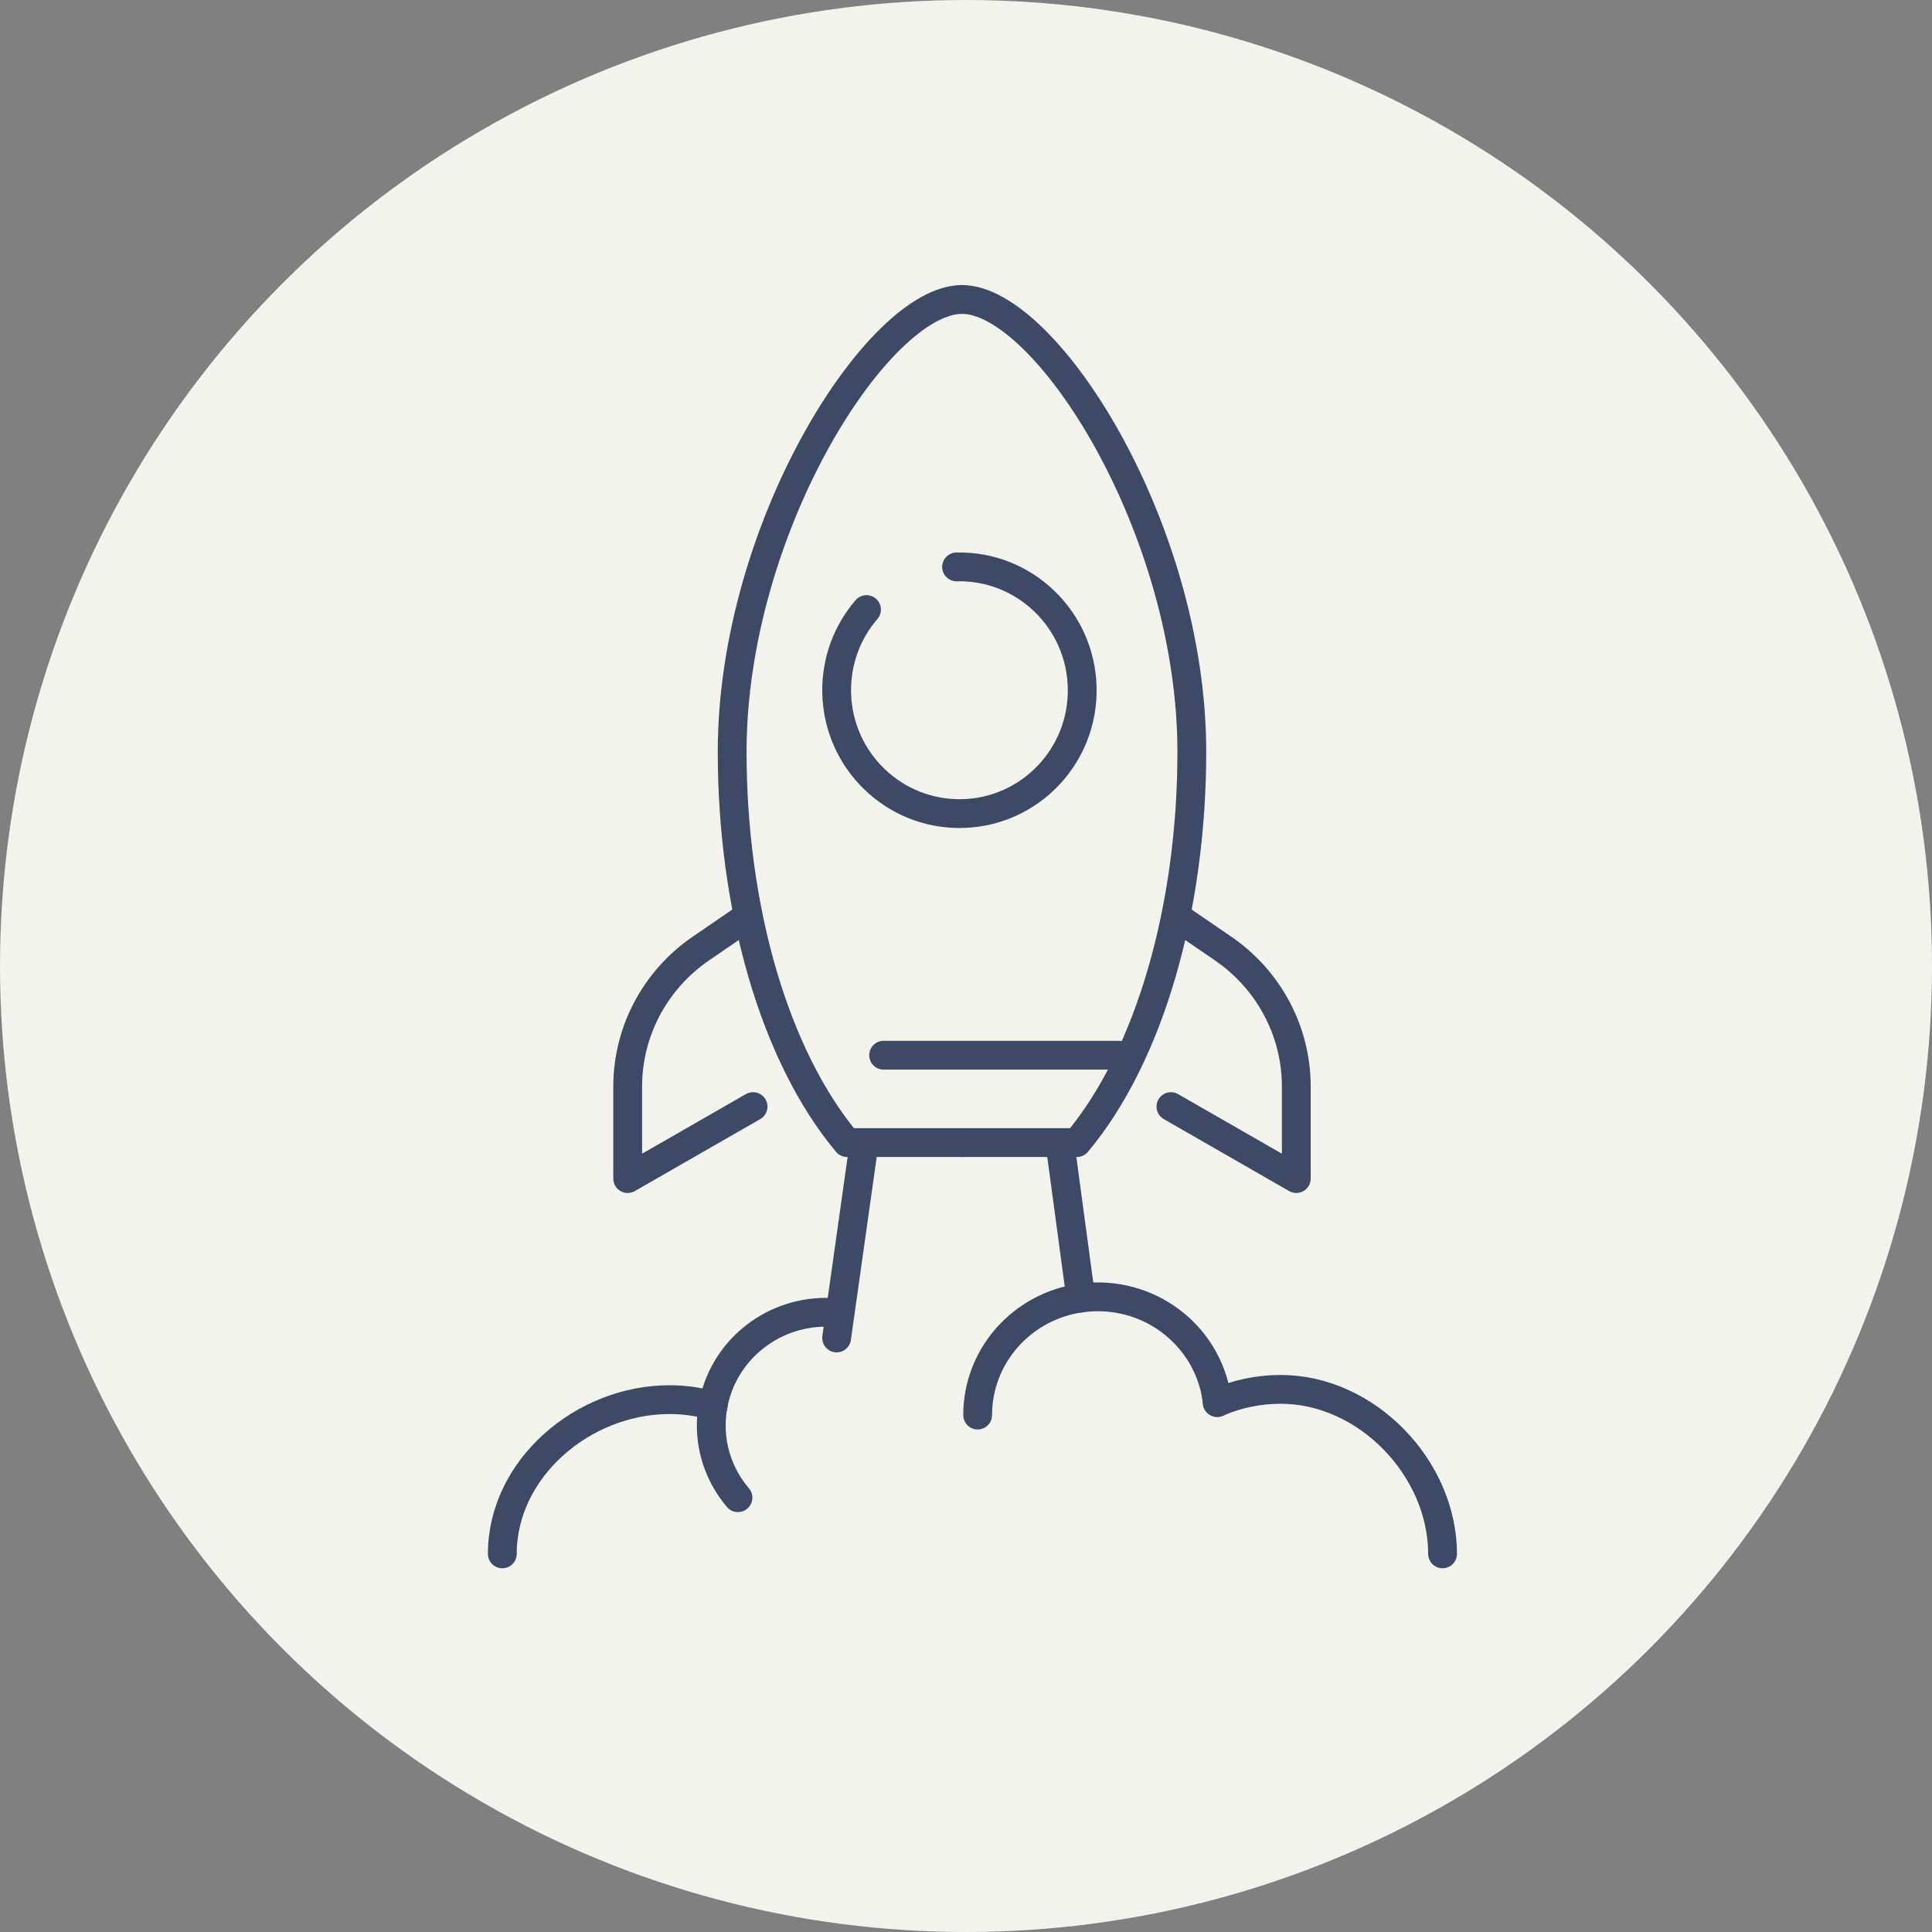 <svg width="200" height="200" viewBox="0 0 200 200" fill="none" xmlns="http://www.w3.org/2000/svg">
<rect x="0" y="0" width="200" height="200" fill="#808080" stroke="none"/>
<circle cx="100" cy="100" r="100" fill="#F3F3EE"/>
<path d="M99.585 31C90.933 31 75.793 54.614 75.793 77.834C75.793 93.922 80.118 109.233 87.689 118.281H99.585" stroke="#3D4965" stroke-width="2.982" stroke-linecap="round" stroke-linejoin="round"/>
<path d="M99.585 31C108.237 31 123.377 54.614 123.377 77.834C123.377 93.922 119.052 109.233 111.481 118.281H99.585" stroke="#3D4965" stroke-width="2.982" stroke-linecap="round" stroke-linejoin="round"/>
<path d="M89.7 63.102C87.71 65.412 86.537 68.446 86.613 71.74C86.775 78.792 92.599 84.38 99.618 84.22C106.636 84.061 112.195 78.217 112.027 71.165C111.865 64.114 106.042 58.526 99.023 58.685" stroke="#3D4965" stroke-width="2.982" stroke-linecap="round" stroke-linejoin="round"/>
<path d="M115.807 109.234H91.474" stroke="#3D4965" stroke-width="2.982" stroke-linecap="round" stroke-linejoin="round"/>
<path d="M77.415 94.864L72.564 98.185C67.811 101.437 64.978 106.775 64.978 112.475V122.006L77.956 114.555" stroke="#3D4965" stroke-width="2.982" stroke-linecap="round" stroke-linejoin="round"/>
<path d="M121.755 94.864L126.606 98.185C131.359 101.437 134.192 106.775 134.192 112.475V122.006L121.215 114.555" stroke="#3D4965" stroke-width="2.982" stroke-linecap="round" stroke-linejoin="round"/>
<path d="M89.311 119.345L86.607 138.504" stroke="#3D4965" stroke-width="2.982" stroke-linecap="round" stroke-linejoin="round"/>
<path d="M109.859 119.345L111.887 134.369" stroke="#3D4965" stroke-width="2.982" stroke-linecap="round" stroke-linejoin="round"/>
<path d="M111.887 134.369C112.46 134.289 113.05 134.247 113.644 134.247C120.068 134.247 125.351 139.042 126.011 145.189" stroke="#3D4965" stroke-width="2.982" stroke-linecap="round" stroke-linejoin="round"/>
<path d="M111.887 134.369C105.852 135.21 101.207 140.314 101.207 146.487" stroke="#3D4965" stroke-width="2.982" stroke-linecap="round" stroke-linejoin="round"/>
<path d="M126.011 145.188C128.017 144.315 130.234 143.826 132.57 143.826C141.53 143.826 149.333 152.038 149.333 160.856" stroke="#3D4965" stroke-width="2.982" stroke-linecap="round" stroke-linejoin="round"/>
<path d="M73.814 145.519C74.792 140.021 79.664 135.844 85.526 135.844" stroke="#3D4965" stroke-width="2.982" stroke-linecap="round" stroke-linejoin="round"/>
<path d="M73.813 145.519C72.38 145.114 70.872 144.891 69.304 144.891C60.344 144.891 52 152.038 52 160.857" stroke="#3D4965" stroke-width="2.982" stroke-linecap="round" stroke-linejoin="round"/>
<path d="M73.813 145.519C73.694 146.179 73.629 146.855 73.629 147.552C73.629 150.405 74.668 153.007 76.393 155.04" stroke="#3D4965" stroke-width="2.982" stroke-linecap="round" stroke-linejoin="round"/>
</svg>
